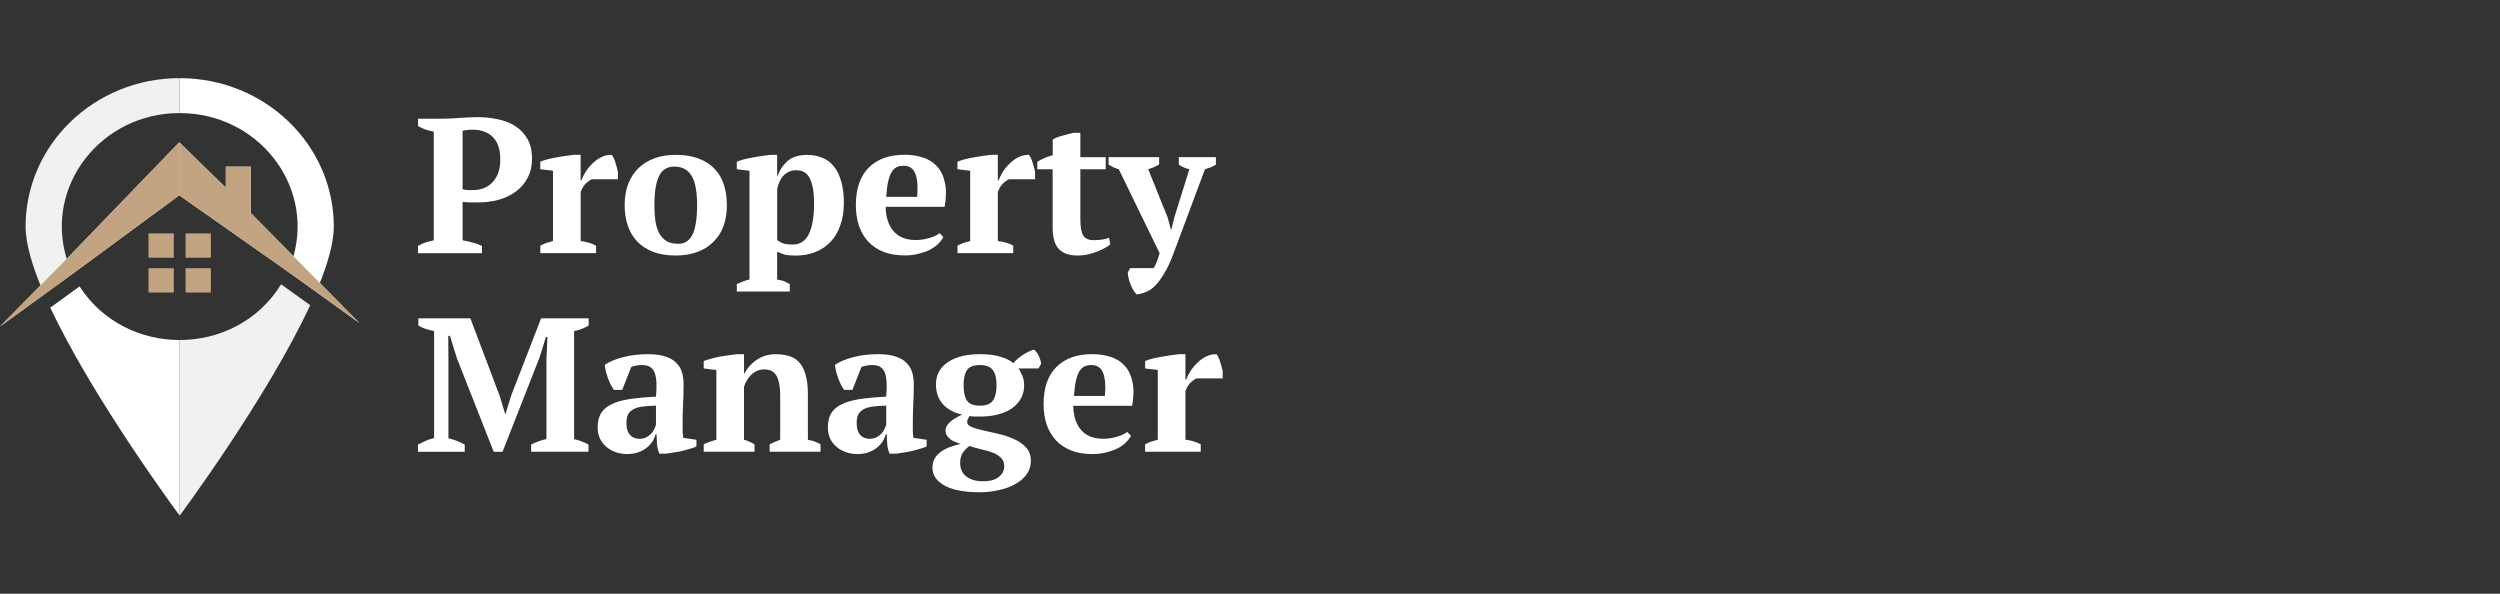 <?xml version="1.0" encoding="utf-8"?>
<!-- Generator: Adobe Illustrator 25.2.0, SVG Export Plug-In . SVG Version: 6.00 Build 0)  -->
<svg version="1.1" id="Layer_1" xmlns="http://www.w3.org/2000/svg" xmlns:xlink="http://www.w3.org/1999/xlink" x="0px" y="0px"
	 width="640px" height="152px" viewBox="0 0 640 152" enable-background="new 0 0 640 152" xml:space="preserve">
<rect x="0" y="0" width="640" height="152" fill="#333333" stroke="none"/>
<path fill="#FFFFFF" d="M20.37,73.32l-7.49,5.43C24.02,102.46,46,132,46,132V87.05C36.14,87.05,26.28,82.48,20.37,73.32z"/>
<path fill="#F1F1F1" d="M46,28.94V20C24.21,20,6.55,37.02,6.55,58c0,4.73,2.03,10.67,3.82,15.06L0,83.59
	C23.36,66.64,13.84,73.6,45.89,50c0.04,0.03,0.07,0.05,0.11,0.07V36.54l-0.11-0.11L17.08,66.26C11.35,47.62,25.87,28.94,46,28.94z"
	/>
<path fill="#FFFFFF" d="M81.88,72.44c1.69-4.25,3.57-9.88,3.57-14.43c0-20.99-17.66-38-39.44-38v8.94
	c19.83,0,34.3,18.15,29.12,36.65L64.19,54.53V42.66h-6.38v5.4L46,36.54v13.53c32.55,22.86,22.94,16.04,46,32.61L81.88,72.44z"/>
<path fill="#F1F1F1" d="M71.96,72.78c-5.84,9.5-15.9,14.26-25.96,14.26V132c0.02-0.03,22.37-30.07,33.41-53.87L71.96,72.78z"/>
<path fill-rule="evenodd" clip-rule="evenodd" fill="#C3A482" d="M38.02,59.75h6.47v6.23h-6.47V59.75z M38.02,68.66h6.47v6.23h-6.47
	V68.66z M53.98,59.75h-6.47v6.23h6.47V59.75z M47.51,68.66h6.47v6.23h-6.47V68.66z"/>
<path fill="#C3A482" d="M81.88,72.44c-2.64-2.67-6.76-6.85-6.76-6.85L64.19,54.53V42.66h-6.38v5.4L46,36.54v13.53
	c32.55,22.86,22.94,16.04,46,32.61C92,82.68,85.83,76.44,81.88,72.44z"/>
<path fill="#C3A482" d="M17.08,66.26l-6.71,6.8L0,83.59C23.36,66.64,13.84,73.6,45.89,50c0.04,0.03,0.07,0.05,0.11,0.07V36.54
	l-0.11-0.11L17.08,66.26z"/>
<path fill="#FFFFFF" d="M118.41,61.52c0.89,0.13,1.75,0.33,2.61,0.59c0.88,0.23,1.67,0.51,2.36,0.84v1.87H107v-1.87
	c0.62-0.36,1.28-0.66,1.97-0.89c0.72-0.23,1.41-0.41,2.07-0.54V33.69c-0.75-0.13-1.48-0.31-2.16-0.54
	c-0.69-0.26-1.31-0.56-1.87-0.89v-1.87h6.2c1.31,0,2.8-0.07,4.48-0.2c1.71-0.13,3.26-0.2,4.67-0.2c1.74,0,3.43,0.18,5.07,0.54
	c1.67,0.33,3.15,0.9,4.43,1.72c1.31,0.82,2.36,1.92,3.15,3.29c0.79,1.34,1.18,3.03,1.18,5.06c0,1.93-0.39,3.61-1.18,5.02
	c-0.75,1.41-1.77,2.57-3.05,3.49c-1.28,0.92-2.76,1.61-4.43,2.07c-1.67,0.43-3.39,0.64-5.17,0.64c-0.16,0-0.43,0-0.79,0
	s-0.75,0-1.18,0c-0.39-0.03-0.79-0.05-1.18-0.05c-0.36-0.03-0.62-0.07-0.79-0.1V61.52z M121.07,33.2c-0.66,0-1.18,0.03-1.57,0.1
	c-0.36,0.03-0.72,0.1-1.08,0.2v14.95c0.29,0.1,0.74,0.16,1.33,0.2c0.59,0,1.07,0,1.43,0c0.89,0,1.74-0.15,2.56-0.44
	c0.82-0.3,1.54-0.75,2.17-1.38c0.66-0.62,1.18-1.43,1.57-2.41c0.39-0.98,0.59-2.16,0.59-3.54c0-2.62-0.64-4.56-1.92-5.8
	C124.86,33.82,123.17,33.2,121.07,33.2z"/>
<path fill="#FFFFFF" d="M151.46,45.88c-0.39,0.2-0.85,0.52-1.38,0.98c-0.53,0.46-1,1.21-1.43,2.26v12.59
	c0.66,0.07,1.31,0.2,1.97,0.39c0.66,0.16,1.31,0.43,1.97,0.79v1.92h-14.27v-1.92c0.59-0.33,1.15-0.57,1.67-0.74
	c0.52-0.16,1.05-0.31,1.57-0.44v-18l-3.25-0.39v-1.92c0.53-0.23,1.16-0.44,1.92-0.64c0.79-0.2,1.59-0.36,2.41-0.49
	c0.82-0.16,1.61-0.3,2.36-0.39c0.79-0.1,1.44-0.18,1.97-0.25h1.67v6.54h0.2c0.26-0.72,0.64-1.48,1.13-2.26
	c0.53-0.79,1.13-1.51,1.82-2.16c0.69-0.66,1.44-1.18,2.26-1.57c0.82-0.39,1.67-0.57,2.56-0.54c0.36,0.46,0.67,1.11,0.93,1.97
	c0.26,0.82,0.48,1.61,0.64,2.36v1.92H151.46z"/>
<path fill="#FFFFFF" d="M159.91,52.52c0-2,0.29-3.79,0.89-5.36c0.62-1.61,1.49-2.97,2.61-4.08c1.15-1.11,2.53-1.97,4.13-2.56
	c1.61-0.59,3.43-0.88,5.46-0.88c2.3,0,4.26,0.33,5.9,0.98c1.67,0.62,3.03,1.51,4.08,2.66c1.08,1.11,1.87,2.47,2.36,4.08
	c0.49,1.57,0.74,3.29,0.74,5.16c0,2-0.29,3.8-0.88,5.41c-0.59,1.57-1.46,2.92-2.61,4.03c-1.12,1.11-2.49,1.97-4.13,2.56
	c-1.61,0.59-3.43,0.89-5.46,0.89c-2.23,0-4.16-0.31-5.8-0.93c-1.64-0.66-3-1.54-4.08-2.66c-1.08-1.15-1.89-2.51-2.41-4.08
	C160.17,56.12,159.91,54.39,159.91,52.52z M167.53,52.52c0,1.48,0.08,2.84,0.25,4.08c0.2,1.21,0.52,2.25,0.98,3.1
	c0.46,0.85,1.08,1.52,1.87,2.02c0.79,0.46,1.8,0.69,3.05,0.69c0.72,0,1.38-0.16,1.97-0.49c0.59-0.36,1.1-0.92,1.53-1.67
	c0.43-0.79,0.74-1.8,0.93-3.05c0.23-1.28,0.35-2.84,0.35-4.67c0-1.51-0.1-2.87-0.29-4.08c-0.16-1.21-0.48-2.25-0.93-3.1
	c-0.43-0.85-1.02-1.51-1.77-1.97c-0.75-0.49-1.71-0.74-2.85-0.74c-0.85,0-1.59,0.18-2.21,0.54c-0.62,0.33-1.15,0.89-1.57,1.67
	c-0.43,0.75-0.75,1.77-0.98,3.05C167.63,49.14,167.53,50.68,167.53,52.52z"/>
<path fill="#FFFFFF" d="M202.2,74.64h-13.58v-1.92c1.12-0.52,2.2-0.92,3.25-1.18V43.72l-3.25-0.39v-1.92
	c0.52-0.23,1.16-0.44,1.92-0.64c0.79-0.2,1.59-0.36,2.41-0.49c0.82-0.16,1.61-0.3,2.36-0.39c0.79-0.1,1.44-0.18,1.97-0.25h1.67v5.51
	h0.05c0.56-1.57,1.43-2.88,2.61-3.93c1.21-1.05,2.89-1.57,5.02-1.57c1.44,0,2.74,0.25,3.89,0.74c1.18,0.46,2.16,1.2,2.95,2.21
	c0.82,0.98,1.44,2.26,1.87,3.84c0.46,1.54,0.69,3.39,0.69,5.56c0,2.06-0.29,3.93-0.89,5.61c-0.56,1.67-1.38,3.08-2.46,4.23
	c-1.05,1.15-2.35,2.03-3.89,2.66c-1.51,0.62-3.23,0.93-5.16,0.93c-1.12,0-2-0.08-2.66-0.25c-0.62-0.13-1.3-0.38-2.02-0.74v7.13
	c0.53,0.07,1.05,0.18,1.57,0.34c0.52,0.2,1.08,0.48,1.67,0.84V74.64z M203.78,43.57c-1.11,0-2.11,0.39-3,1.18
	c-0.85,0.79-1.46,2-1.82,3.64v13.08c0.53,0.39,1.08,0.69,1.67,0.89c0.59,0.16,1.36,0.25,2.31,0.25c1.87,0,3.25-0.9,4.13-2.7
	c0.89-1.8,1.33-4.44,1.33-7.92c0-2.69-0.34-4.75-1.03-6.2C206.71,44.31,205.51,43.57,203.78,43.57z"/>
<path fill="#FFFFFF" d="M241.48,60.68c-0.26,0.56-0.69,1.13-1.28,1.72c-0.56,0.56-1.26,1.07-2.11,1.52
	c-0.82,0.43-1.79,0.77-2.9,1.03c-1.08,0.3-2.26,0.44-3.54,0.44c-2.03,0-3.84-0.3-5.41-0.89c-1.57-0.62-2.89-1.49-3.94-2.61
	c-1.05-1.15-1.85-2.51-2.41-4.08c-0.52-1.57-0.79-3.34-0.79-5.31c0-4.2,1.1-7.39,3.3-9.59c2.2-2.2,5.25-3.29,9.15-3.29
	c1.67,0,3.23,0.23,4.67,0.69c1.48,0.46,2.69,1.21,3.64,2.26c0.98,1.05,1.66,2.43,2.02,4.13c0.39,1.7,0.38,3.79-0.05,6.24h-15.1
	c0.03,2.59,0.69,4.65,1.97,6.2c1.31,1.54,3.23,2.31,5.76,2.31c1.08,0,2.2-0.16,3.35-0.49c1.18-0.33,2.1-0.75,2.75-1.28L241.48,60.68
	z M231.35,42.44c-0.66,0-1.25,0.11-1.77,0.34c-0.49,0.23-0.93,0.66-1.33,1.28c-0.36,0.59-0.66,1.41-0.89,2.46
	c-0.23,1.02-0.39,2.31-0.49,3.88h7.92c0.23-2.56,0.08-4.52-0.44-5.9C233.82,43.13,232.82,42.44,231.35,42.44z"/>
<path fill="#FFFFFF" d="M258.26,45.88c-0.39,0.2-0.85,0.52-1.38,0.98c-0.52,0.46-1,1.21-1.43,2.26v12.59
	c0.66,0.07,1.31,0.2,1.97,0.39c0.66,0.16,1.31,0.43,1.97,0.79v1.92h-14.27v-1.92c0.59-0.33,1.15-0.57,1.67-0.74
	c0.52-0.16,1.05-0.31,1.57-0.44v-18l-3.25-0.39v-1.92c0.52-0.23,1.16-0.44,1.92-0.64c0.79-0.2,1.59-0.36,2.41-0.49
	c0.82-0.16,1.61-0.3,2.36-0.39c0.79-0.1,1.44-0.18,1.97-0.25h1.67v6.54h0.2c0.26-0.72,0.64-1.48,1.13-2.26
	c0.52-0.79,1.13-1.51,1.82-2.16c0.69-0.66,1.44-1.18,2.26-1.57c0.82-0.39,1.67-0.57,2.56-0.54c0.36,0.46,0.67,1.11,0.93,1.97
	c0.26,0.82,0.48,1.61,0.64,2.36v1.92H258.26z"/>
<path fill="#FFFFFF" d="M265.57,41.41c1.25-0.79,2.56-1.34,3.93-1.67v-3.98c0.2-0.2,0.52-0.38,0.98-0.54c0.49-0.2,1-0.36,1.52-0.49
	c0.56-0.16,1.1-0.31,1.62-0.44c0.52-0.13,0.95-0.23,1.28-0.29h1.67v6.24h6.49v3.1h-6.49v12.73c0,2.03,0.25,3.44,0.74,4.23
	c0.52,0.79,1.38,1.18,2.56,1.18c0.59,0,1.25-0.03,1.97-0.1c0.76-0.1,1.44-0.26,2.07-0.49l0.34,1.62c-0.3,0.29-0.74,0.61-1.33,0.93
	c-0.56,0.33-1.21,0.64-1.97,0.93c-0.72,0.3-1.52,0.54-2.41,0.74c-0.85,0.2-1.75,0.3-2.71,0.3c-2.13,0-3.72-0.56-4.77-1.67
	c-1.05-1.11-1.58-2.92-1.58-5.41v-15h-3.93V41.41z"/>
<path fill="#FFFFFF" d="M286.41,43.32c-0.49-0.13-0.95-0.3-1.38-0.49c-0.39-0.2-0.8-0.43-1.23-0.69v-1.92h12.94v1.87
	c-0.69,0.46-1.62,0.87-2.8,1.23l4.97,12.34l0.84,3.15h0.1l0.79-3.2l3.84-12.29c-0.98-0.2-1.89-0.59-2.7-1.18v-1.92h9.49v1.92
	c-0.69,0.46-1.62,0.85-2.8,1.18l-8.02,21.49c-0.79,2.1-1.57,3.8-2.36,5.11c-0.79,1.34-1.57,2.41-2.36,3.2
	c-0.79,0.79-1.58,1.33-2.36,1.62c-0.79,0.33-1.57,0.54-2.36,0.64c-0.33-0.29-0.62-0.67-0.89-1.13c-0.26-0.43-0.49-0.9-0.69-1.43
	c-0.2-0.49-0.36-1-0.49-1.52c-0.13-0.52-0.21-1.02-0.25-1.48l0.64-1.18h6c0.29-0.46,0.54-0.95,0.74-1.47
	c0.23-0.52,0.49-1.31,0.79-2.36L286.41,43.32z"/>
<path fill="#FFFFFF" d="M150.65,115.65h-14.68v-1.85c0.65-0.33,1.29-0.6,1.91-0.83c0.62-0.23,1.29-0.42,2.01-0.58v-20.4l0.25-5.71
	h-0.39l-1.62,5.22l-9.48,24.16h-2.26l-9.43-23.96l-1.77-5.71h-0.44l0.05,6.2v20.01c0.62,0.13,1.31,0.34,2.06,0.63
	c0.75,0.29,1.46,0.62,2.11,0.98v1.85H107v-1.85c0.52-0.26,1.16-0.57,1.92-0.93c0.79-0.36,1.52-0.6,2.21-0.73V84.76
	c-0.65-0.13-1.36-0.31-2.11-0.54c-0.72-0.23-1.36-0.52-1.92-0.88v-1.85h13.31l7.51,19.86l1.42,4.69h0.05l1.47-4.78l7.66-19.77h12.18
	v1.85c-0.56,0.33-1.16,0.62-1.82,0.88c-0.62,0.23-1.26,0.41-1.91,0.54v27.67c0.69,0.13,1.34,0.33,1.96,0.58
	c0.65,0.26,1.23,0.52,1.72,0.78V115.65z"/>
<path fill="#FFFFFF" d="M174.75,108.58c0,0.72,0,1.33,0,1.85c0.03,0.52,0.08,1.07,0.15,1.66l3.39,0.49v1.71
	c-0.39,0.19-0.93,0.39-1.62,0.59c-0.65,0.19-1.36,0.39-2.11,0.58c-0.72,0.16-1.44,0.29-2.16,0.39c-0.72,0.13-1.36,0.23-1.92,0.29
	h-1.67c-0.33-0.75-0.52-1.5-0.59-2.24c-0.07-0.75-0.11-1.66-0.15-2.73h-0.24c-0.16,0.65-0.44,1.28-0.84,1.9
	c-0.39,0.59-0.9,1.12-1.52,1.61c-0.59,0.46-1.29,0.83-2.11,1.12c-0.82,0.29-1.74,0.44-2.75,0.44c-1.08,0-2.08-0.16-2.99-0.49
	c-0.92-0.32-1.72-0.78-2.41-1.37c-0.69-0.59-1.23-1.29-1.62-2.1c-0.39-0.85-0.59-1.79-0.59-2.83c0-1.47,0.28-2.67,0.83-3.61
	c0.56-0.94,1.42-1.71,2.6-2.29c1.21-0.62,2.75-1.07,4.62-1.37c1.9-0.29,4.19-0.5,6.88-0.63c0.26-2.8,0.15-4.85-0.34-6.15
	s-1.56-1.95-3.19-1.95c-1.01,0-1.95,0.16-2.8,0.49l-2.31,5.86h-2.16c-0.26-0.39-0.52-0.83-0.79-1.32c-0.23-0.52-0.46-1.06-0.69-1.61
	c-0.2-0.59-0.38-1.17-0.54-1.76c-0.13-0.59-0.23-1.15-0.29-1.71c1.24-0.85,2.85-1.51,4.81-2c1.96-0.49,4.04-0.73,6.24-0.73
	c1.87,0,3.39,0.21,4.57,0.63c1.18,0.39,2.1,0.94,2.75,1.66c0.69,0.68,1.16,1.5,1.42,2.44c0.26,0.94,0.39,1.95,0.39,3.03
	c0,1.95-0.05,3.73-0.15,5.32C174.78,105.31,174.75,106.92,174.75,108.58z M163.7,112.33c0.69,0,1.28-0.13,1.77-0.39
	c0.49-0.26,0.9-0.57,1.23-0.93c0.36-0.36,0.62-0.75,0.79-1.17c0.2-0.42,0.34-0.8,0.44-1.12v-4.88c-1.54,0.03-2.8,0.13-3.78,0.29
	c-0.98,0.16-1.75,0.44-2.31,0.83c-0.56,0.36-0.95,0.83-1.18,1.41c-0.2,0.55-0.29,1.24-0.29,2.05c0,1.24,0.29,2.2,0.88,2.88
	S162.65,112.33,163.7,112.33z"/>
<path fill="#FFFFFF" d="M210.04,115.65h-13.01v-1.9c0.43-0.23,0.83-0.42,1.23-0.58c0.43-0.2,0.92-0.39,1.47-0.59v-11.47
	c0-2.05-0.29-3.64-0.88-4.78c-0.59-1.17-1.64-1.76-3.14-1.76c-1.24,0-2.32,0.41-3.24,1.22c-0.88,0.78-1.55,1.85-2.01,3.22v13.57
	c0.52,0.13,0.98,0.29,1.38,0.49c0.43,0.16,0.87,0.39,1.32,0.68v1.9h-13.01v-1.9c0.82-0.42,1.9-0.81,3.24-1.17V94.72l-3.24-0.39v-1.9
	c0.43-0.2,0.98-0.37,1.67-0.54c0.69-0.2,1.42-0.37,2.21-0.54c0.82-0.16,1.64-0.29,2.46-0.39c0.85-0.13,1.62-0.23,2.31-0.29h1.67
	v5.03h0.05c0.69-1.37,1.72-2.54,3.09-3.51c1.38-1.01,3.04-1.51,5.01-1.51c1.28,0,2.42,0.16,3.44,0.49c1.01,0.29,1.87,0.83,2.55,1.61
	c0.72,0.78,1.26,1.84,1.62,3.17c0.39,1.3,0.59,2.96,0.59,4.98v11.66c1.31,0.23,2.39,0.62,3.24,1.17V115.65z"/>
<path fill="#FFFFFF" d="M233.68,108.58c0,0.72,0,1.33,0,1.85c0.03,0.52,0.08,1.07,0.15,1.66l3.39,0.49v1.71
	c-0.39,0.19-0.93,0.39-1.62,0.59c-0.65,0.19-1.36,0.39-2.11,0.58c-0.72,0.16-1.44,0.29-2.16,0.39c-0.72,0.13-1.36,0.23-1.92,0.29
	h-1.67c-0.33-0.75-0.52-1.5-0.59-2.24c-0.07-0.75-0.11-1.66-0.15-2.73h-0.25c-0.16,0.65-0.44,1.28-0.83,1.9
	c-0.39,0.59-0.9,1.12-1.52,1.61c-0.59,0.46-1.29,0.83-2.11,1.12s-1.74,0.44-2.75,0.44c-1.08,0-2.08-0.16-2.99-0.49
	c-0.92-0.32-1.72-0.78-2.41-1.37c-0.69-0.59-1.23-1.29-1.62-2.1c-0.39-0.85-0.59-1.79-0.59-2.83c0-1.47,0.28-2.67,0.83-3.61
	c0.56-0.94,1.42-1.71,2.6-2.29c1.21-0.62,2.75-1.07,4.62-1.37c1.9-0.29,4.19-0.5,6.88-0.63c0.26-2.8,0.15-4.85-0.34-6.15
	c-0.49-1.3-1.56-1.95-3.19-1.95c-1.01,0-1.95,0.16-2.8,0.49l-2.31,5.86h-2.16c-0.26-0.39-0.52-0.83-0.79-1.32
	c-0.23-0.52-0.46-1.06-0.69-1.61c-0.2-0.59-0.38-1.17-0.54-1.76c-0.13-0.59-0.23-1.15-0.29-1.71c1.24-0.85,2.85-1.51,4.81-2
	c1.96-0.49,4.04-0.73,6.24-0.73c1.87,0,3.39,0.21,4.57,0.63c1.18,0.39,2.1,0.94,2.75,1.66c0.69,0.68,1.16,1.5,1.42,2.44
	c0.26,0.94,0.39,1.95,0.39,3.03c0,1.95-0.05,3.73-0.15,5.32C233.72,105.31,233.68,106.92,233.68,108.58z M222.64,112.33
	c0.69,0,1.28-0.13,1.77-0.39c0.49-0.26,0.9-0.57,1.23-0.93c0.36-0.36,0.62-0.75,0.79-1.17c0.2-0.42,0.34-0.8,0.44-1.12v-4.88
	c-1.54,0.03-2.8,0.13-3.78,0.29c-0.98,0.16-1.75,0.44-2.31,0.83c-0.56,0.36-0.95,0.83-1.18,1.41c-0.2,0.55-0.29,1.24-0.29,2.05
	c0,1.24,0.29,2.2,0.88,2.88C220.77,111.99,221.59,112.33,222.64,112.33z"/>
<path fill="#FFFFFF" d="M250.9,90.67c2.13,0,3.89,0.23,5.3,0.68c1.41,0.42,2.47,0.96,3.19,1.61c1.54-1.66,3.31-2.81,5.3-3.47
	c0.23,0.16,0.46,0.41,0.69,0.73c0.23,0.29,0.42,0.62,0.59,0.98c0.16,0.36,0.29,0.72,0.39,1.07c0.1,0.36,0.15,0.65,0.15,0.88
	l-0.64,1.17h-5.16c0.36,0.46,0.69,1.06,0.98,1.81c0.33,0.72,0.49,1.58,0.49,2.59c0,1.07-0.23,2.08-0.69,3.03
	c-0.46,0.94-1.16,1.79-2.11,2.54c-0.92,0.72-2.1,1.29-3.54,1.71c-1.41,0.42-3.06,0.64-4.96,0.64c-0.56,0-1.06,0-1.52,0
	c-0.43-0.03-0.8-0.08-1.13-0.15c-0.13,0.2-0.28,0.44-0.44,0.73c-0.13,0.26-0.2,0.52-0.2,0.78c0,0.55,0.39,0.99,1.18,1.32
	c0.79,0.33,1.78,0.62,2.99,0.88c1.21,0.26,2.51,0.55,3.88,0.88c1.41,0.32,2.72,0.76,3.93,1.32c1.21,0.52,2.23,1.22,3.05,2.1
	c0.82,0.85,1.24,1.95,1.28,3.32c0.03,1.3-0.29,2.46-0.98,3.46c-0.69,1.01-1.64,1.86-2.85,2.54c-1.18,0.72-2.59,1.25-4.22,1.61
	c-1.6,0.39-3.32,0.59-5.16,0.59c-2.16,0-4.01-0.18-5.55-0.54c-1.51-0.32-2.73-0.78-3.68-1.37c-0.95-0.59-1.65-1.25-2.11-2
	c-0.43-0.75-0.64-1.53-0.64-2.34c0-0.91,0.18-1.69,0.54-2.34c0.36-0.65,0.87-1.22,1.52-1.71c0.65-0.49,1.41-0.89,2.26-1.22
	c0.88-0.33,1.85-0.62,2.9-0.88c-0.49-0.13-0.97-0.29-1.42-0.49c-0.46-0.19-0.87-0.42-1.23-0.68c-0.36-0.29-0.65-0.62-0.88-0.98
	c-0.23-0.39-0.34-0.83-0.34-1.32c0-0.42,0.13-0.83,0.39-1.22c0.26-0.42,0.61-0.8,1.03-1.12c0.43-0.36,0.88-0.67,1.38-0.93
	c0.49-0.29,0.98-0.54,1.47-0.73c-2.06-0.46-3.7-1.33-4.91-2.64c-1.21-1.33-1.82-3.03-1.82-5.08c0-2.44,1.01-4.34,3.05-5.71
	C244.68,91.35,247.43,90.67,250.9,90.67z M257.09,119.36c0-0.88-0.28-1.6-0.83-2.15c-0.52-0.52-1.21-0.96-2.06-1.32
	c-0.85-0.33-1.82-0.6-2.9-0.83c-1.05-0.26-2.1-0.55-3.14-0.88c-0.85,0.65-1.46,1.3-1.82,1.95c-0.36,0.65-0.54,1.43-0.54,2.34
	c0,1.5,0.51,2.65,1.52,3.46c1.05,0.85,2.5,1.27,4.37,1.27c1.83,0,3.19-0.39,4.08-1.17C256.65,121.3,257.09,120.4,257.09,119.36z
	 M246.68,98.67c0,1.69,0.28,2.98,0.83,3.86c0.59,0.88,1.72,1.32,3.39,1.32c1.6,0,2.7-0.44,3.29-1.32c0.62-0.91,0.93-2.2,0.93-3.86
	c0-1.76-0.31-3.06-0.93-3.9c-0.62-0.88-1.72-1.32-3.29-1.32c-1.64,0-2.75,0.42-3.34,1.27C246.98,95.56,246.68,96.88,246.68,98.67z"
	/>
<path fill="#FFFFFF" d="M289.52,111.55c-0.26,0.55-0.69,1.12-1.28,1.71c-0.56,0.55-1.26,1.06-2.11,1.51
	c-0.82,0.42-1.78,0.76-2.9,1.03c-1.08,0.29-2.26,0.44-3.54,0.44c-2.03,0-3.83-0.29-5.4-0.88c-1.57-0.62-2.88-1.48-3.93-2.59
	c-1.05-1.14-1.85-2.49-2.41-4.05c-0.52-1.56-0.79-3.32-0.79-5.27c0-4.17,1.1-7.34,3.29-9.52c2.19-2.18,5.24-3.27,9.13-3.27
	c1.67,0,3.23,0.23,4.67,0.68c1.47,0.46,2.68,1.2,3.63,2.25c0.98,1.04,1.65,2.41,2.01,4.1c0.39,1.69,0.38,3.76-0.05,6.2h-15.08
	c0.03,2.57,0.69,4.62,1.96,6.15c1.31,1.53,3.23,2.29,5.74,2.29c1.08,0,2.19-0.16,3.34-0.49c1.18-0.32,2.1-0.75,2.75-1.27
	L289.52,111.55z M279.41,93.45c-0.65,0-1.24,0.11-1.77,0.34c-0.49,0.23-0.93,0.65-1.33,1.27c-0.36,0.59-0.65,1.4-0.88,2.44
	c-0.23,1.01-0.39,2.29-0.49,3.86h7.91c0.23-2.54,0.08-4.49-0.44-5.86C281.88,94.13,280.88,93.45,279.41,93.45z"/>
<path fill="#FFFFFF" d="M306.27,96.86c-0.39,0.2-0.85,0.52-1.38,0.98c-0.52,0.46-1,1.2-1.42,2.24v12.49
	c0.65,0.06,1.31,0.19,1.96,0.39c0.65,0.16,1.31,0.42,1.96,0.78v1.9h-14.24v-1.9c0.59-0.32,1.15-0.57,1.67-0.73
	c0.52-0.16,1.05-0.31,1.57-0.44V94.72l-3.24-0.39v-1.9c0.52-0.23,1.16-0.44,1.92-0.63c0.79-0.2,1.59-0.36,2.41-0.49
	c0.82-0.16,1.6-0.29,2.36-0.39c0.79-0.1,1.44-0.18,1.96-0.24h1.67v6.49h0.2c0.26-0.72,0.64-1.46,1.13-2.24
	c0.52-0.78,1.13-1.5,1.82-2.15c0.69-0.65,1.44-1.17,2.26-1.56c0.82-0.39,1.67-0.57,2.55-0.54c0.36,0.46,0.67,1.11,0.93,1.95
	c0.26,0.81,0.47,1.59,0.64,2.34v1.9H306.27z"/>
</svg>
